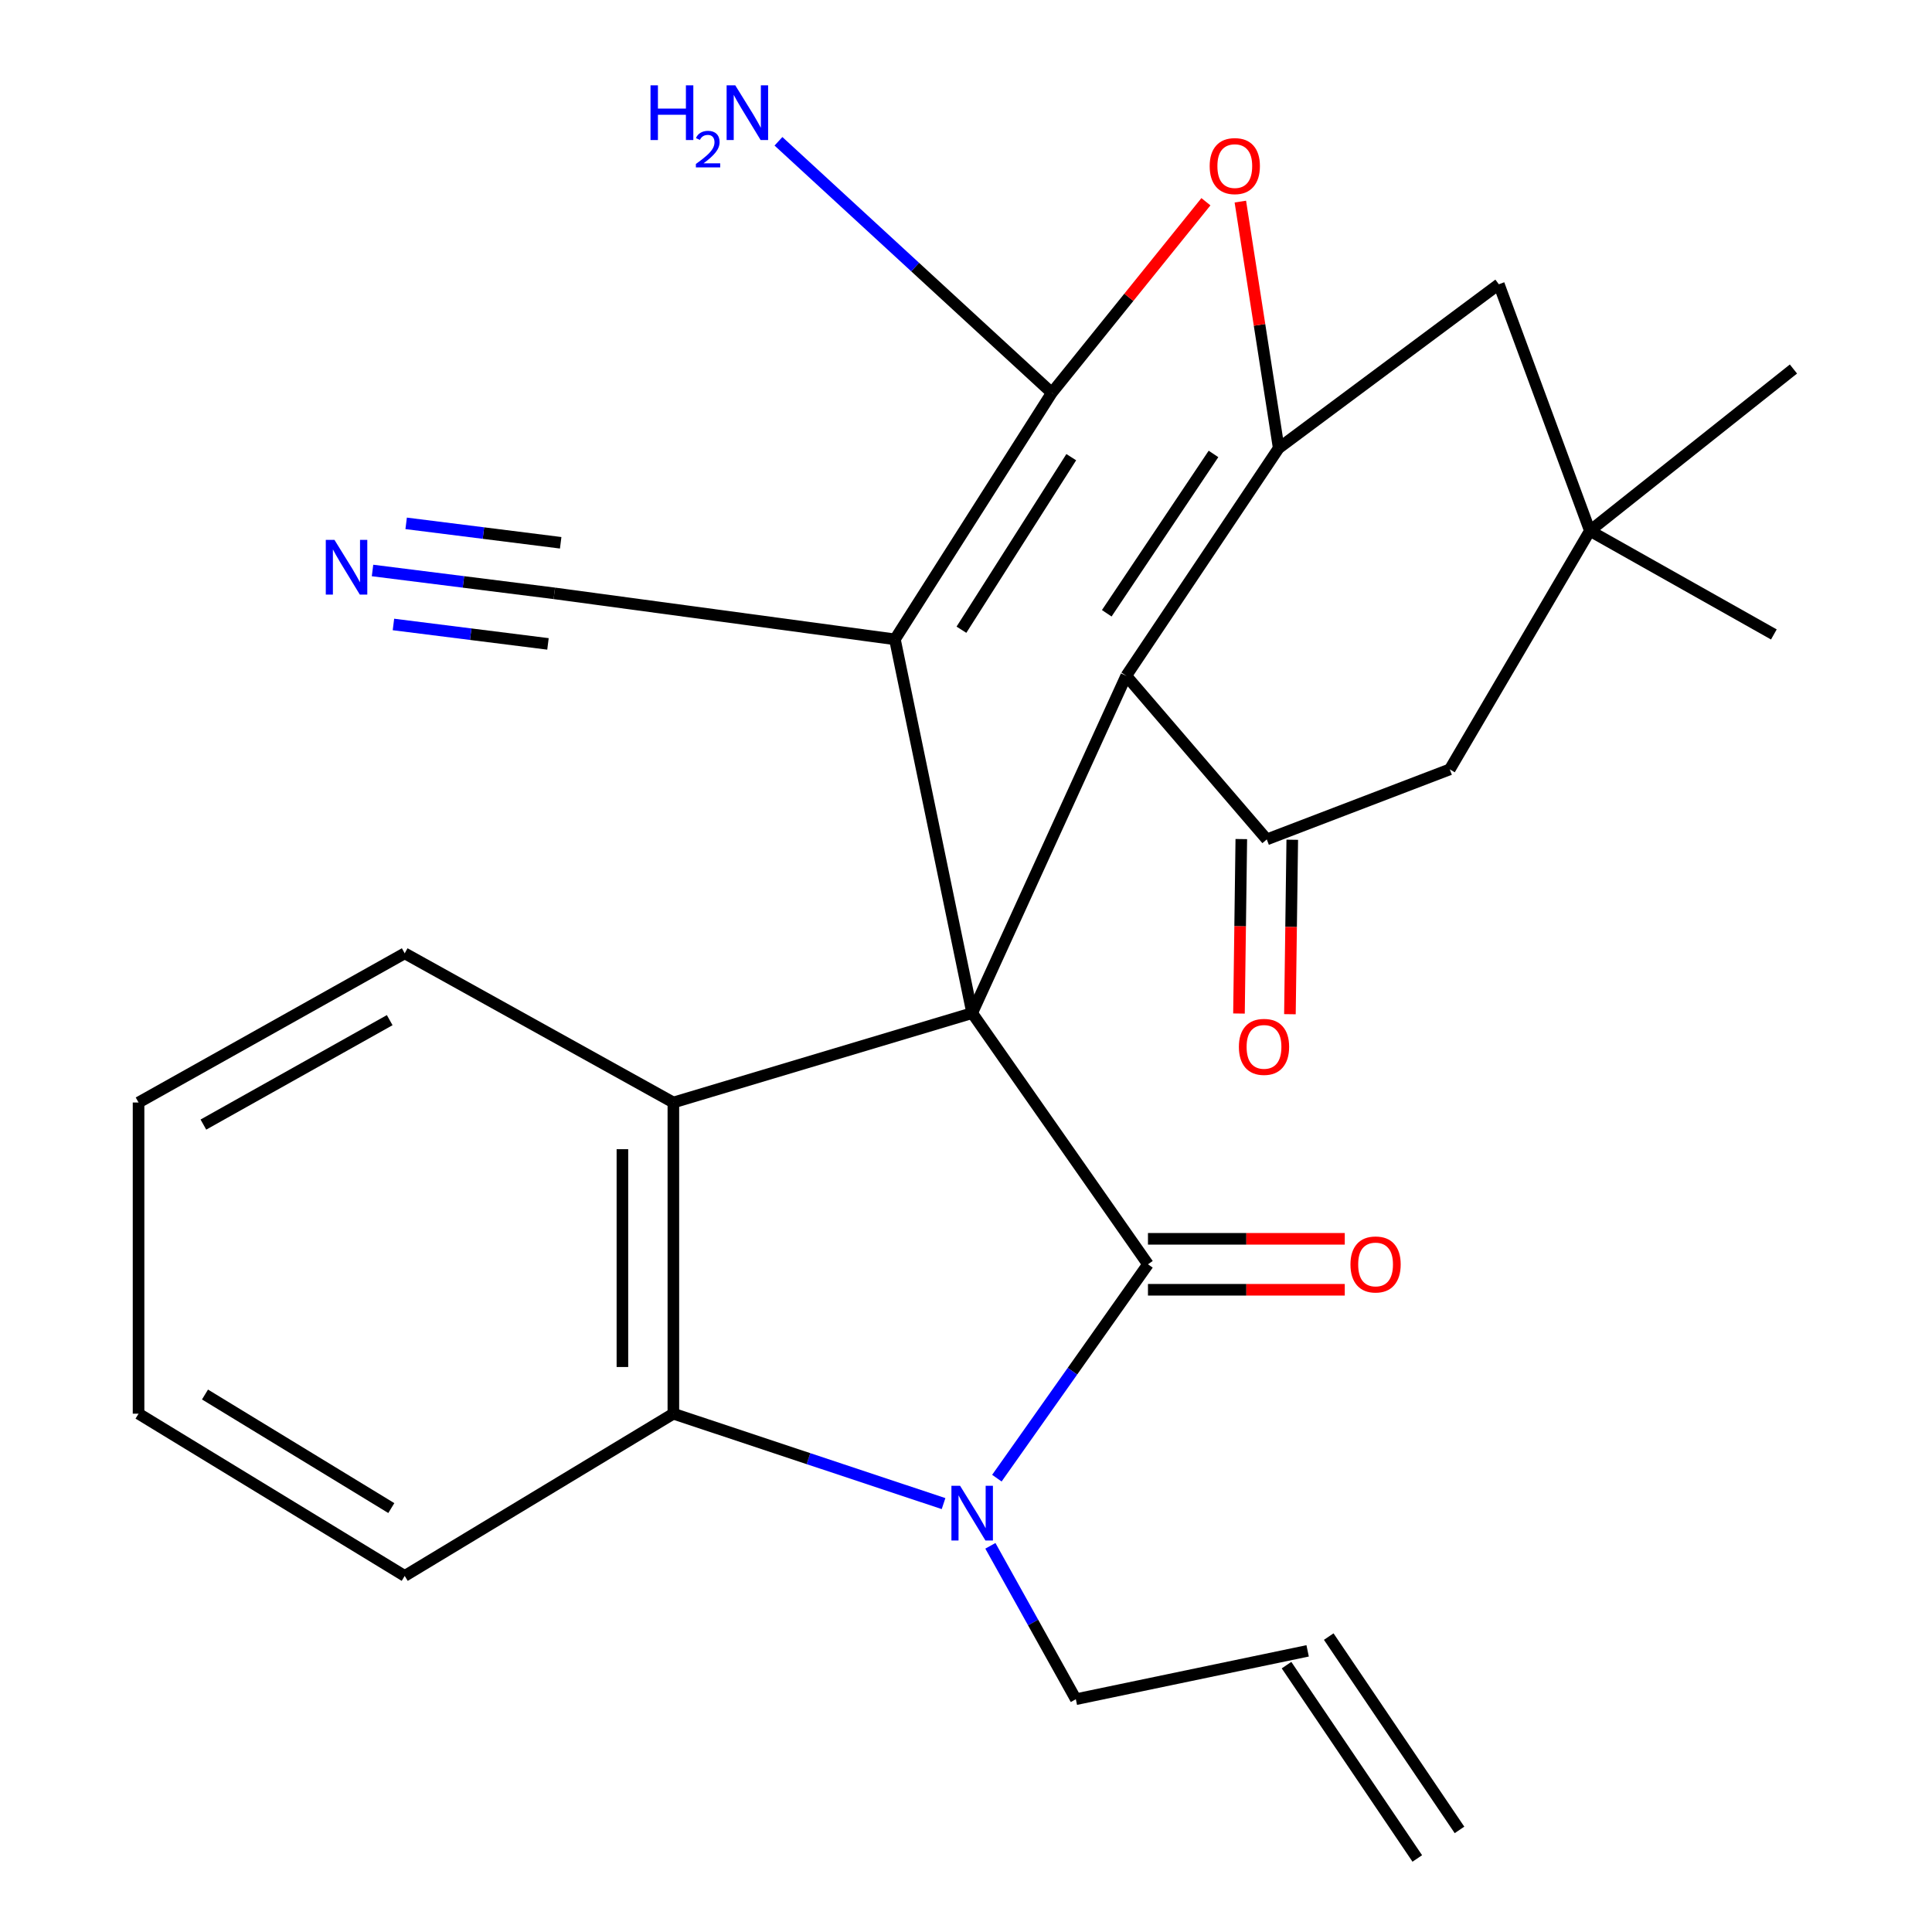 <?xml version='1.0' encoding='iso-8859-1'?>
<svg version='1.1' baseProfile='full'
              xmlns='http://www.w3.org/2000/svg'
                      xmlns:rdkit='http://www.rdkit.org/xml'
                      xmlns:xlink='http://www.w3.org/1999/xlink'
                  xml:space='preserve'
width='1000px' height='1000px' viewBox='0 0 1000 1000'>
<!-- END OF HEADER -->
<rect style='opacity:1.0;fill:#FFFFFF;stroke:none' width='1000' height='1000' x='0' y='0'> </rect>
<path class='bond-0' d='M 503.194,524.37 L 594.188,654.399' style='fill:none;fill-rule:evenodd;stroke:#000000;stroke-width:6px;stroke-linecap:butt;stroke-linejoin:miter;stroke-opacity:1' />
<path class='bond-1' d='M 503.194,524.37 L 463.207,330.924' style='fill:none;fill-rule:evenodd;stroke:#000000;stroke-width:6px;stroke-linecap:butt;stroke-linejoin:miter;stroke-opacity:1' />
<path class='bond-2' d='M 503.194,524.37 L 582.935,349.783' style='fill:none;fill-rule:evenodd;stroke:#000000;stroke-width:6px;stroke-linecap:butt;stroke-linejoin:miter;stroke-opacity:1' />
<path class='bond-6' d='M 503.194,524.37 L 348.535,570.658' style='fill:none;fill-rule:evenodd;stroke:#000000;stroke-width:6px;stroke-linecap:butt;stroke-linejoin:miter;stroke-opacity:1' />
<path class='bond-3' d='M 594.188,654.399 L 555.086,709.746' style='fill:none;fill-rule:evenodd;stroke:#000000;stroke-width:6px;stroke-linecap:butt;stroke-linejoin:miter;stroke-opacity:1' />
<path class='bond-3' d='M 555.086,709.746 L 515.983,765.094' style='fill:none;fill-rule:evenodd;stroke:#0000FF;stroke-width:6px;stroke-linecap:butt;stroke-linejoin:miter;stroke-opacity:1' />
<path class='bond-15' d='M 594.188,667.586 L 645.119,667.586' style='fill:none;fill-rule:evenodd;stroke:#000000;stroke-width:6px;stroke-linecap:butt;stroke-linejoin:miter;stroke-opacity:1' />
<path class='bond-15' d='M 645.119,667.586 L 696.051,667.586' style='fill:none;fill-rule:evenodd;stroke:#FF0000;stroke-width:6px;stroke-linecap:butt;stroke-linejoin:miter;stroke-opacity:1' />
<path class='bond-15' d='M 594.188,641.211 L 645.119,641.211' style='fill:none;fill-rule:evenodd;stroke:#000000;stroke-width:6px;stroke-linecap:butt;stroke-linejoin:miter;stroke-opacity:1' />
<path class='bond-15' d='M 645.119,641.211 L 696.051,641.211' style='fill:none;fill-rule:evenodd;stroke:#FF0000;stroke-width:6px;stroke-linecap:butt;stroke-linejoin:miter;stroke-opacity:1' />
<path class='bond-4' d='M 463.207,330.924 L 544.412,203.328' style='fill:none;fill-rule:evenodd;stroke:#000000;stroke-width:6px;stroke-linecap:butt;stroke-linejoin:miter;stroke-opacity:1' />
<path class='bond-4' d='M 497.639,325.946 L 554.483,236.629' style='fill:none;fill-rule:evenodd;stroke:#000000;stroke-width:6px;stroke-linecap:butt;stroke-linejoin:miter;stroke-opacity:1' />
<path class='bond-10' d='M 463.207,330.924 L 286.92,307.114' style='fill:none;fill-rule:evenodd;stroke:#000000;stroke-width:6px;stroke-linecap:butt;stroke-linejoin:miter;stroke-opacity:1' />
<path class='bond-5' d='M 582.935,349.783 L 661.854,231.96' style='fill:none;fill-rule:evenodd;stroke:#000000;stroke-width:6px;stroke-linecap:butt;stroke-linejoin:miter;stroke-opacity:1' />
<path class='bond-5' d='M 572.859,317.431 L 628.103,234.955' style='fill:none;fill-rule:evenodd;stroke:#000000;stroke-width:6px;stroke-linecap:butt;stroke-linejoin:miter;stroke-opacity:1' />
<path class='bond-8' d='M 582.935,349.783 L 655.685,434.475' style='fill:none;fill-rule:evenodd;stroke:#000000;stroke-width:6px;stroke-linecap:butt;stroke-linejoin:miter;stroke-opacity:1' />
<path class='bond-18' d='M 512.619,800.112 L 534.736,839.811' style='fill:none;fill-rule:evenodd;stroke:#0000FF;stroke-width:6px;stroke-linecap:butt;stroke-linejoin:miter;stroke-opacity:1' />
<path class='bond-18' d='M 534.736,839.811 L 556.853,879.509' style='fill:none;fill-rule:evenodd;stroke:#000000;stroke-width:6px;stroke-linecap:butt;stroke-linejoin:miter;stroke-opacity:1' />
<path class='bond-27' d='M 488.379,778.265 L 418.457,754.993' style='fill:none;fill-rule:evenodd;stroke:#0000FF;stroke-width:6px;stroke-linecap:butt;stroke-linejoin:miter;stroke-opacity:1' />
<path class='bond-27' d='M 418.457,754.993 L 348.535,731.721' style='fill:none;fill-rule:evenodd;stroke:#000000;stroke-width:6px;stroke-linecap:butt;stroke-linejoin:miter;stroke-opacity:1' />
<path class='bond-17' d='M 544.412,203.328 L 473.671,138.231' style='fill:none;fill-rule:evenodd;stroke:#000000;stroke-width:6px;stroke-linecap:butt;stroke-linejoin:miter;stroke-opacity:1' />
<path class='bond-17' d='M 473.671,138.231 L 402.93,73.134' style='fill:none;fill-rule:evenodd;stroke:#0000FF;stroke-width:6px;stroke-linecap:butt;stroke-linejoin:miter;stroke-opacity:1' />
<path class='bond-28' d='M 544.412,203.328 L 584.297,153.873' style='fill:none;fill-rule:evenodd;stroke:#000000;stroke-width:6px;stroke-linecap:butt;stroke-linejoin:miter;stroke-opacity:1' />
<path class='bond-28' d='M 584.297,153.873 L 624.182,104.418' style='fill:none;fill-rule:evenodd;stroke:#FF0000;stroke-width:6px;stroke-linecap:butt;stroke-linejoin:miter;stroke-opacity:1' />
<path class='bond-7' d='M 661.854,231.96 L 651.927,168.151' style='fill:none;fill-rule:evenodd;stroke:#000000;stroke-width:6px;stroke-linecap:butt;stroke-linejoin:miter;stroke-opacity:1' />
<path class='bond-7' d='M 651.927,168.151 L 641.999,104.342' style='fill:none;fill-rule:evenodd;stroke:#FF0000;stroke-width:6px;stroke-linecap:butt;stroke-linejoin:miter;stroke-opacity:1' />
<path class='bond-12' d='M 661.854,231.96 L 775.794,147.135' style='fill:none;fill-rule:evenodd;stroke:#000000;stroke-width:6px;stroke-linecap:butt;stroke-linejoin:miter;stroke-opacity:1' />
<path class='bond-9' d='M 348.535,570.658 L 348.535,731.721' style='fill:none;fill-rule:evenodd;stroke:#000000;stroke-width:6px;stroke-linecap:butt;stroke-linejoin:miter;stroke-opacity:1' />
<path class='bond-9' d='M 322.16,594.818 L 322.16,707.562' style='fill:none;fill-rule:evenodd;stroke:#000000;stroke-width:6px;stroke-linecap:butt;stroke-linejoin:miter;stroke-opacity:1' />
<path class='bond-21' d='M 348.535,570.658 L 209.48,493.438' style='fill:none;fill-rule:evenodd;stroke:#000000;stroke-width:6px;stroke-linecap:butt;stroke-linejoin:miter;stroke-opacity:1' />
<path class='bond-14' d='M 655.685,434.475 L 750.401,398.225' style='fill:none;fill-rule:evenodd;stroke:#000000;stroke-width:6px;stroke-linecap:butt;stroke-linejoin:miter;stroke-opacity:1' />
<path class='bond-16' d='M 642.499,434.299 L 641.895,479.449' style='fill:none;fill-rule:evenodd;stroke:#000000;stroke-width:6px;stroke-linecap:butt;stroke-linejoin:miter;stroke-opacity:1' />
<path class='bond-16' d='M 641.895,479.449 L 641.291,524.598' style='fill:none;fill-rule:evenodd;stroke:#FF0000;stroke-width:6px;stroke-linecap:butt;stroke-linejoin:miter;stroke-opacity:1' />
<path class='bond-16' d='M 668.872,434.652 L 668.268,479.802' style='fill:none;fill-rule:evenodd;stroke:#000000;stroke-width:6px;stroke-linecap:butt;stroke-linejoin:miter;stroke-opacity:1' />
<path class='bond-16' d='M 668.268,479.802 L 667.663,524.951' style='fill:none;fill-rule:evenodd;stroke:#FF0000;stroke-width:6px;stroke-linecap:butt;stroke-linejoin:miter;stroke-opacity:1' />
<path class='bond-22' d='M 348.535,731.721 L 209.48,815.696' style='fill:none;fill-rule:evenodd;stroke:#000000;stroke-width:6px;stroke-linecap:butt;stroke-linejoin:miter;stroke-opacity:1' />
<path class='bond-11' d='M 286.92,307.114 L 239.869,301.197' style='fill:none;fill-rule:evenodd;stroke:#000000;stroke-width:6px;stroke-linecap:butt;stroke-linejoin:miter;stroke-opacity:1' />
<path class='bond-11' d='M 239.869,301.197 L 192.819,295.281' style='fill:none;fill-rule:evenodd;stroke:#0000FF;stroke-width:6px;stroke-linecap:butt;stroke-linejoin:miter;stroke-opacity:1' />
<path class='bond-11' d='M 290.21,280.945 L 250.217,275.916' style='fill:none;fill-rule:evenodd;stroke:#000000;stroke-width:6px;stroke-linecap:butt;stroke-linejoin:miter;stroke-opacity:1' />
<path class='bond-11' d='M 250.217,275.916 L 210.224,270.887' style='fill:none;fill-rule:evenodd;stroke:#0000FF;stroke-width:6px;stroke-linecap:butt;stroke-linejoin:miter;stroke-opacity:1' />
<path class='bond-11' d='M 283.629,333.283 L 243.636,328.254' style='fill:none;fill-rule:evenodd;stroke:#000000;stroke-width:6px;stroke-linecap:butt;stroke-linejoin:miter;stroke-opacity:1' />
<path class='bond-11' d='M 243.636,328.254 L 203.643,323.224' style='fill:none;fill-rule:evenodd;stroke:#0000FF;stroke-width:6px;stroke-linecap:butt;stroke-linejoin:miter;stroke-opacity:1' />
<path class='bond-30' d='M 775.794,147.135 L 822.917,274.746' style='fill:none;fill-rule:evenodd;stroke:#000000;stroke-width:6px;stroke-linecap:butt;stroke-linejoin:miter;stroke-opacity:1' />
<path class='bond-13' d='M 822.917,274.746 L 750.401,398.225' style='fill:none;fill-rule:evenodd;stroke:#000000;stroke-width:6px;stroke-linecap:butt;stroke-linejoin:miter;stroke-opacity:1' />
<path class='bond-23' d='M 822.917,274.746 L 918.145,328.39' style='fill:none;fill-rule:evenodd;stroke:#000000;stroke-width:6px;stroke-linecap:butt;stroke-linejoin:miter;stroke-opacity:1' />
<path class='bond-24' d='M 822.917,274.746 L 928.285,191.005' style='fill:none;fill-rule:evenodd;stroke:#000000;stroke-width:6px;stroke-linecap:butt;stroke-linejoin:miter;stroke-opacity:1' />
<path class='bond-19' d='M 556.853,879.509 L 676.829,854.482' style='fill:none;fill-rule:evenodd;stroke:#000000;stroke-width:6px;stroke-linecap:butt;stroke-linejoin:miter;stroke-opacity:1' />
<path class='bond-20' d='M 665.906,861.87 L 733.587,961.934' style='fill:none;fill-rule:evenodd;stroke:#000000;stroke-width:6px;stroke-linecap:butt;stroke-linejoin:miter;stroke-opacity:1' />
<path class='bond-20' d='M 687.753,847.093 L 755.434,947.157' style='fill:none;fill-rule:evenodd;stroke:#000000;stroke-width:6px;stroke-linecap:butt;stroke-linejoin:miter;stroke-opacity:1' />
<path class='bond-25' d='M 209.48,493.438 L 71.715,570.658' style='fill:none;fill-rule:evenodd;stroke:#000000;stroke-width:6px;stroke-linecap:butt;stroke-linejoin:miter;stroke-opacity:1' />
<path class='bond-25' d='M 201.711,528.028 L 105.276,582.082' style='fill:none;fill-rule:evenodd;stroke:#000000;stroke-width:6px;stroke-linecap:butt;stroke-linejoin:miter;stroke-opacity:1' />
<path class='bond-29' d='M 209.48,815.696 L 71.715,731.721' style='fill:none;fill-rule:evenodd;stroke:#000000;stroke-width:6px;stroke-linecap:butt;stroke-linejoin:miter;stroke-opacity:1' />
<path class='bond-29' d='M 202.543,780.579 L 106.107,721.796' style='fill:none;fill-rule:evenodd;stroke:#000000;stroke-width:6px;stroke-linecap:butt;stroke-linejoin:miter;stroke-opacity:1' />
<path class='bond-26' d='M 71.715,570.658 L 71.715,731.721' style='fill:none;fill-rule:evenodd;stroke:#000000;stroke-width:6px;stroke-linecap:butt;stroke-linejoin:miter;stroke-opacity:1' />
<path  class='atom-4' d='M 496.934 769.036
L 506.214 784.036
Q 507.134 785.516, 508.614 788.196
Q 510.094 790.876, 510.174 791.036
L 510.174 769.036
L 513.934 769.036
L 513.934 797.356
L 510.054 797.356
L 500.094 780.956
Q 498.934 779.036, 497.694 776.836
Q 496.494 774.636, 496.134 773.956
L 496.134 797.356
L 492.454 797.356
L 492.454 769.036
L 496.934 769.036
' fill='#0000FF'/>
<path  class='atom-8' d='M 626.128 85.966
Q 626.128 79.166, 629.488 75.367
Q 632.848 71.567, 639.128 71.567
Q 645.408 71.567, 648.768 75.367
Q 652.128 79.166, 652.128 85.966
Q 652.128 92.847, 648.728 96.766
Q 645.328 100.647, 639.128 100.647
Q 632.888 100.647, 629.488 96.766
Q 626.128 92.886, 626.128 85.966
M 639.128 97.447
Q 643.448 97.447, 645.768 94.567
Q 648.128 91.647, 648.128 85.966
Q 648.128 80.406, 645.768 77.606
Q 643.448 74.766, 639.128 74.766
Q 634.808 74.766, 632.448 77.567
Q 630.128 80.367, 630.128 85.966
Q 630.128 91.686, 632.448 94.567
Q 634.808 97.447, 639.128 97.447
' fill='#FF0000'/>
<path  class='atom-12' d='M 173.109 279.429
L 182.389 294.429
Q 183.309 295.909, 184.789 298.589
Q 186.269 301.269, 186.349 301.429
L 186.349 279.429
L 190.109 279.429
L 190.109 307.749
L 186.229 307.749
L 176.269 291.349
Q 175.109 289.429, 173.869 287.229
Q 172.669 285.029, 172.309 284.349
L 172.309 307.749
L 168.629 307.749
L 168.629 279.429
L 173.109 279.429
' fill='#0000FF'/>
<path  class='atom-16' d='M 698.996 654.479
Q 698.996 647.679, 702.356 643.879
Q 705.716 640.079, 711.996 640.079
Q 718.276 640.079, 721.636 643.879
Q 724.996 647.679, 724.996 654.479
Q 724.996 661.359, 721.596 665.279
Q 718.196 669.159, 711.996 669.159
Q 705.756 669.159, 702.356 665.279
Q 698.996 661.399, 698.996 654.479
M 711.996 665.959
Q 716.316 665.959, 718.636 663.079
Q 720.996 660.159, 720.996 654.479
Q 720.996 648.919, 718.636 646.119
Q 716.316 643.279, 711.996 643.279
Q 707.676 643.279, 705.316 646.079
Q 702.996 648.879, 702.996 654.479
Q 702.996 660.199, 705.316 663.079
Q 707.676 665.959, 711.996 665.959
' fill='#FF0000'/>
<path  class='atom-17' d='M 641.249 541.858
Q 641.249 535.058, 644.609 531.258
Q 647.969 527.458, 654.249 527.458
Q 660.529 527.458, 663.889 531.258
Q 667.249 535.058, 667.249 541.858
Q 667.249 548.738, 663.849 552.658
Q 660.449 556.538, 654.249 556.538
Q 648.009 556.538, 644.609 552.658
Q 641.249 548.778, 641.249 541.858
M 654.249 553.338
Q 658.569 553.338, 660.889 550.458
Q 663.249 547.538, 663.249 541.858
Q 663.249 536.298, 660.889 533.498
Q 658.569 530.658, 654.249 530.658
Q 649.929 530.658, 647.569 533.458
Q 645.249 536.258, 645.249 541.858
Q 645.249 547.578, 647.569 550.458
Q 649.929 553.338, 654.249 553.338
' fill='#FF0000'/>
<path  class='atom-18' d='M 336.704 44.165
L 340.544 44.165
L 340.544 56.205
L 355.024 56.205
L 355.024 44.165
L 358.864 44.165
L 358.864 72.485
L 355.024 72.485
L 355.024 59.405
L 340.544 59.405
L 340.544 72.485
L 336.704 72.485
L 336.704 44.165
' fill='#0000FF'/>
<path  class='atom-18' d='M 360.237 71.491
Q 360.923 69.722, 362.56 68.746
Q 364.197 67.742, 366.467 67.742
Q 369.292 67.742, 370.876 69.273
Q 372.46 70.805, 372.46 73.524
Q 372.46 76.296, 370.401 78.883
Q 368.368 81.47, 364.144 84.533
L 372.777 84.533
L 372.777 86.645
L 360.184 86.645
L 360.184 84.876
Q 363.669 82.394, 365.728 80.546
Q 367.814 78.698, 368.817 77.035
Q 369.82 75.372, 369.82 73.656
Q 369.82 71.861, 368.922 70.858
Q 368.025 69.854, 366.467 69.854
Q 364.962 69.854, 363.959 70.462
Q 362.956 71.069, 362.243 72.415
L 360.237 71.491
' fill='#0000FF'/>
<path  class='atom-18' d='M 380.577 44.165
L 389.857 59.165
Q 390.777 60.645, 392.257 63.325
Q 393.737 66.005, 393.817 66.165
L 393.817 44.165
L 397.577 44.165
L 397.577 72.485
L 393.697 72.485
L 383.737 56.085
Q 382.577 54.165, 381.337 51.965
Q 380.137 49.765, 379.777 49.085
L 379.777 72.485
L 376.097 72.485
L 376.097 44.165
L 380.577 44.165
' fill='#0000FF'/>
</svg>

